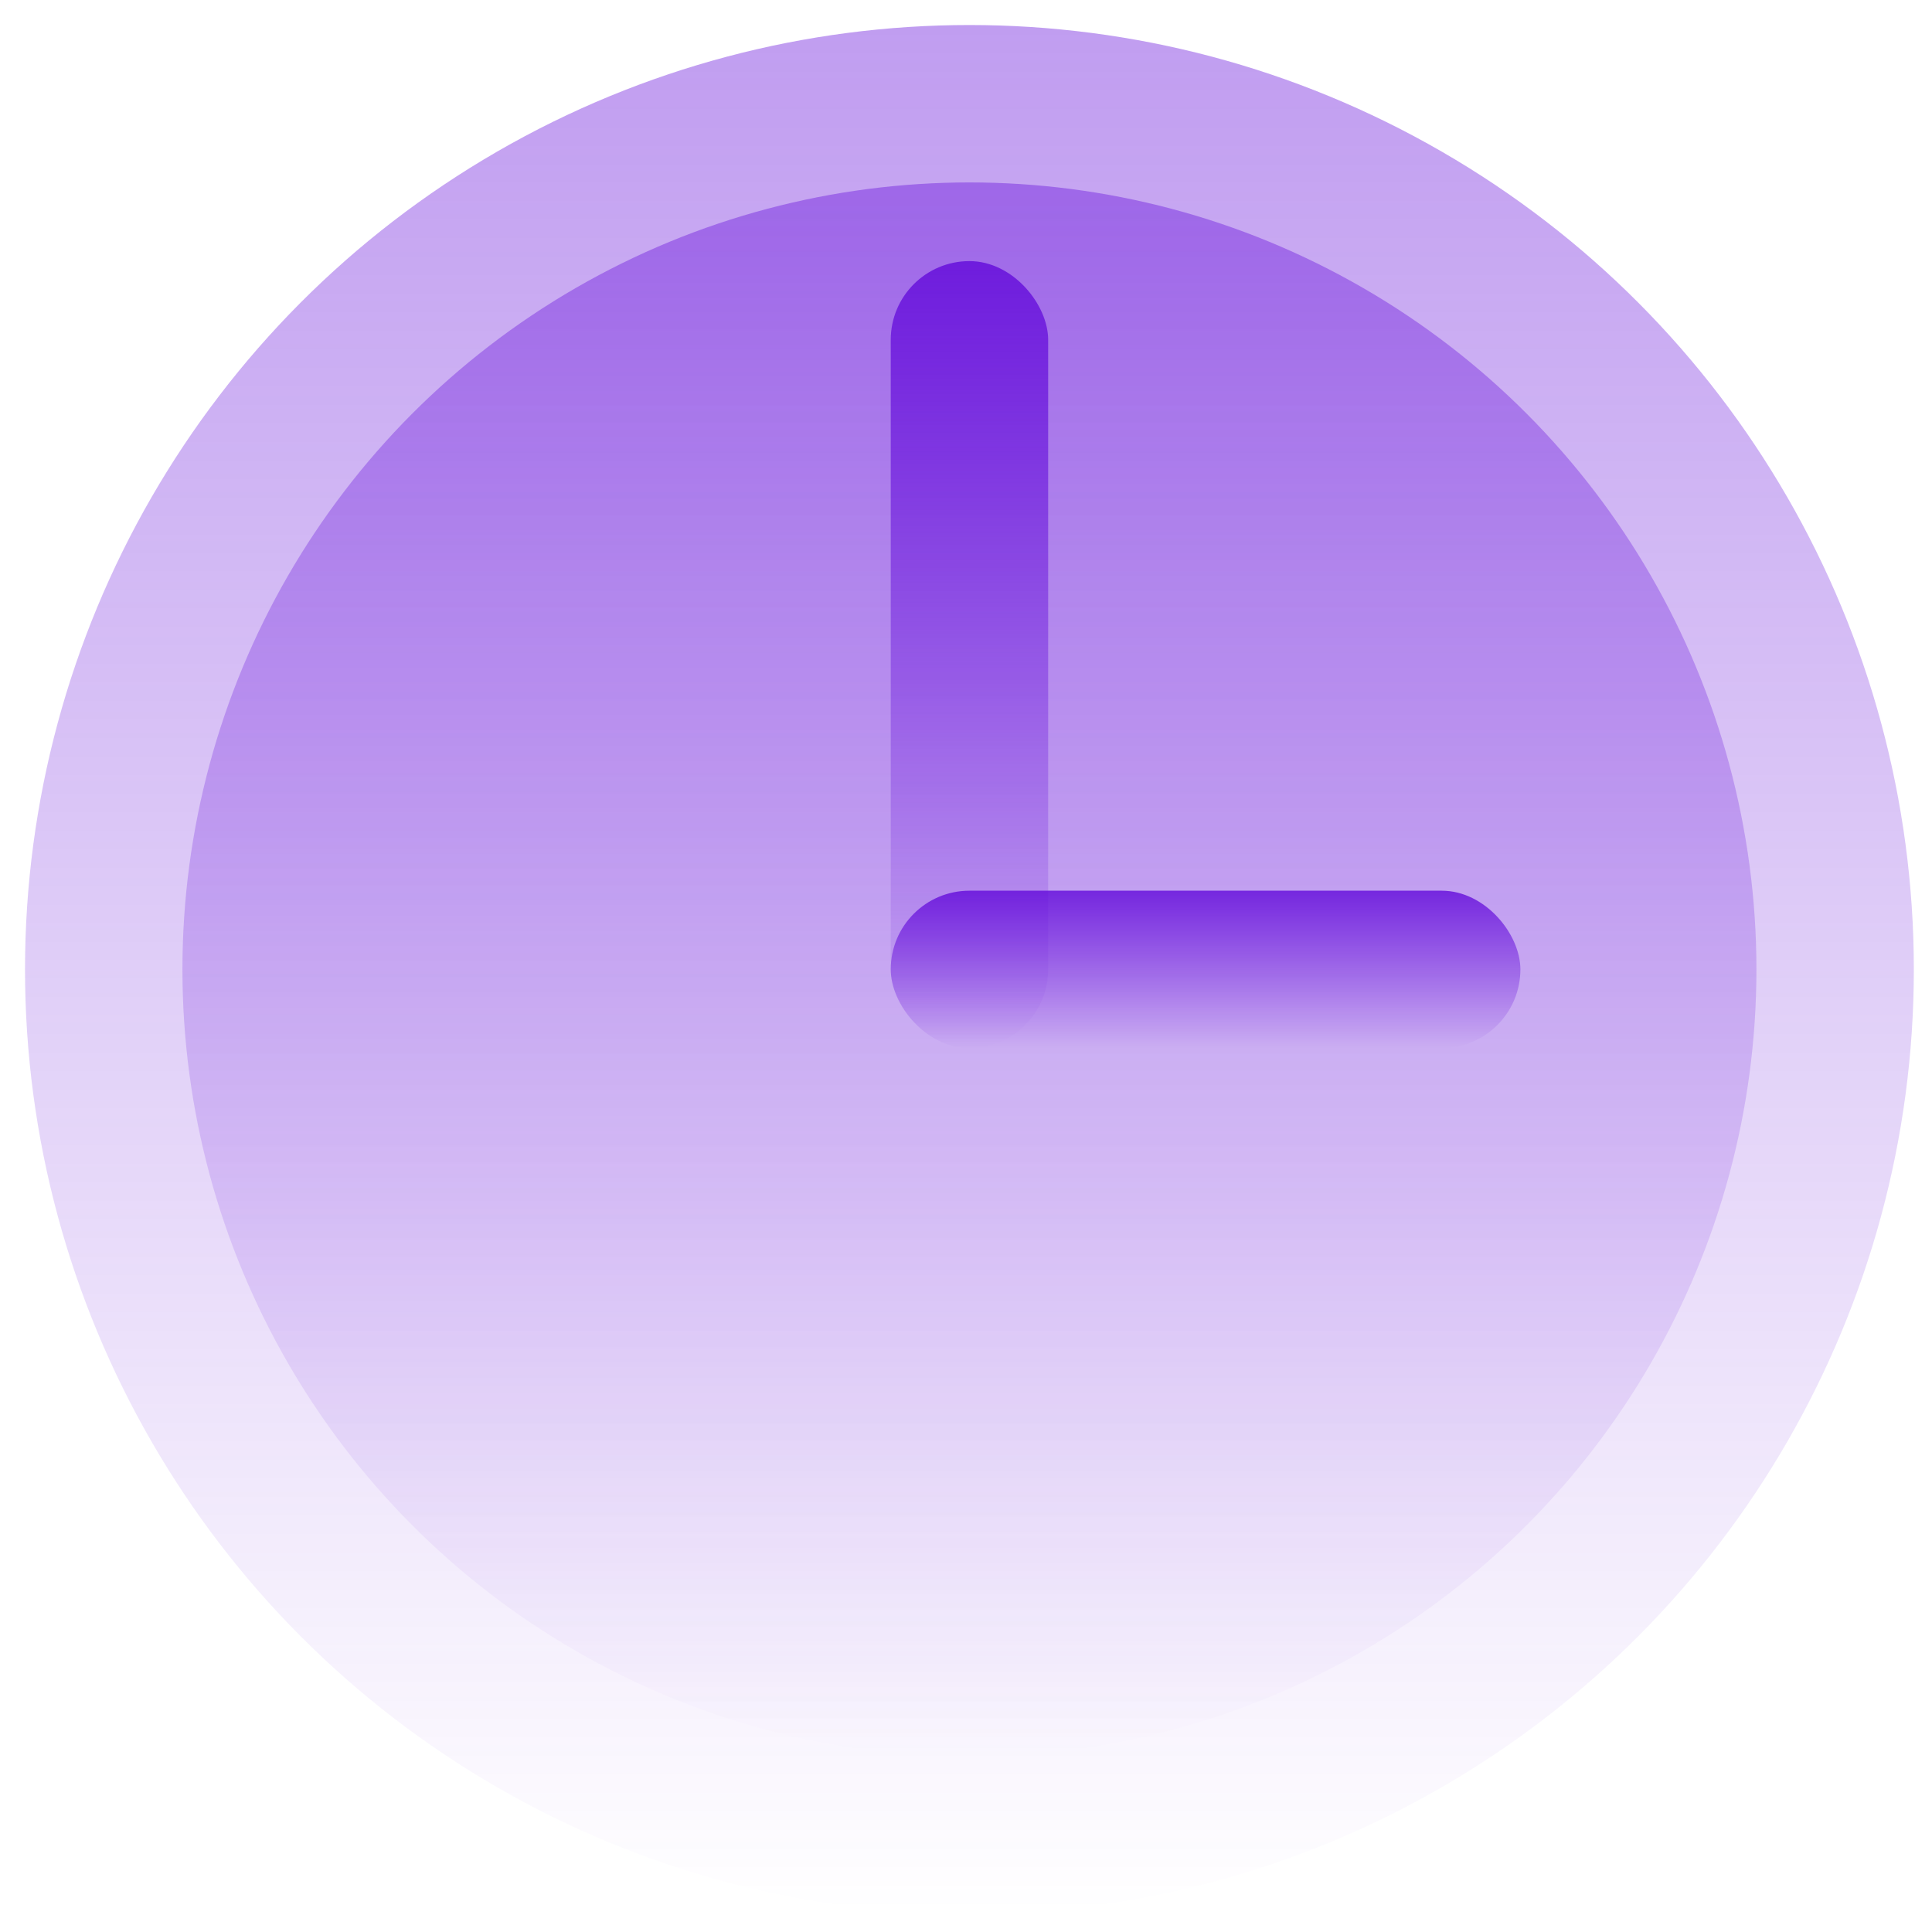 <?xml version="1.0" encoding="UTF-8"?> <svg xmlns="http://www.w3.org/2000/svg" width="40" height="40" viewBox="0 0 40 40" fill="none"><circle cx="20.071" cy="20.071" r="19.553" fill="url(#paint0_linear_467_2162)"></circle><circle cx="20.071" cy="20.071" r="16.294" fill="url(#paint1_linear_467_2162)"></circle><rect x="18.442" y="5.406" width="3.259" height="16.294" rx="1.629" fill="url(#paint2_linear_467_2162)"></rect><rect x="18.442" y="18.441" width="13.036" height="3.259" rx="1.629" fill="url(#paint3_linear_467_2162)"></rect><defs><linearGradient id="paint0_linear_467_2162" x1="20.071" y1="0.518" x2="20.071" y2="39.624" gradientUnits="userSpaceOnUse"><stop stop-color="#6209DA" stop-opacity="0.4"></stop><stop offset="1" stop-color="#6209DA" stop-opacity="0"></stop></linearGradient><linearGradient id="paint1_linear_467_2162" x1="20.071" y1="3.776" x2="20.071" y2="36.365" gradientUnits="userSpaceOnUse"><stop stop-color="#6209DA" stop-opacity="0.4"></stop><stop offset="1" stop-color="#6209DA" stop-opacity="0"></stop></linearGradient><linearGradient id="paint2_linear_467_2162" x1="19.879" y1="5.406" x2="19.879" y2="21.701" gradientUnits="userSpaceOnUse"><stop stop-color="#6209DA" stop-opacity="0.8"></stop><stop offset="1" stop-color="#6209DA" stop-opacity="0"></stop></linearGradient><linearGradient id="paint3_linear_467_2162" x1="24.192" y1="18.441" x2="24.192" y2="21.7" gradientUnits="userSpaceOnUse"><stop stop-color="#6209DA" stop-opacity="0.8"></stop><stop offset="1" stop-color="#6209DA" stop-opacity="0"></stop></linearGradient></defs></svg> 